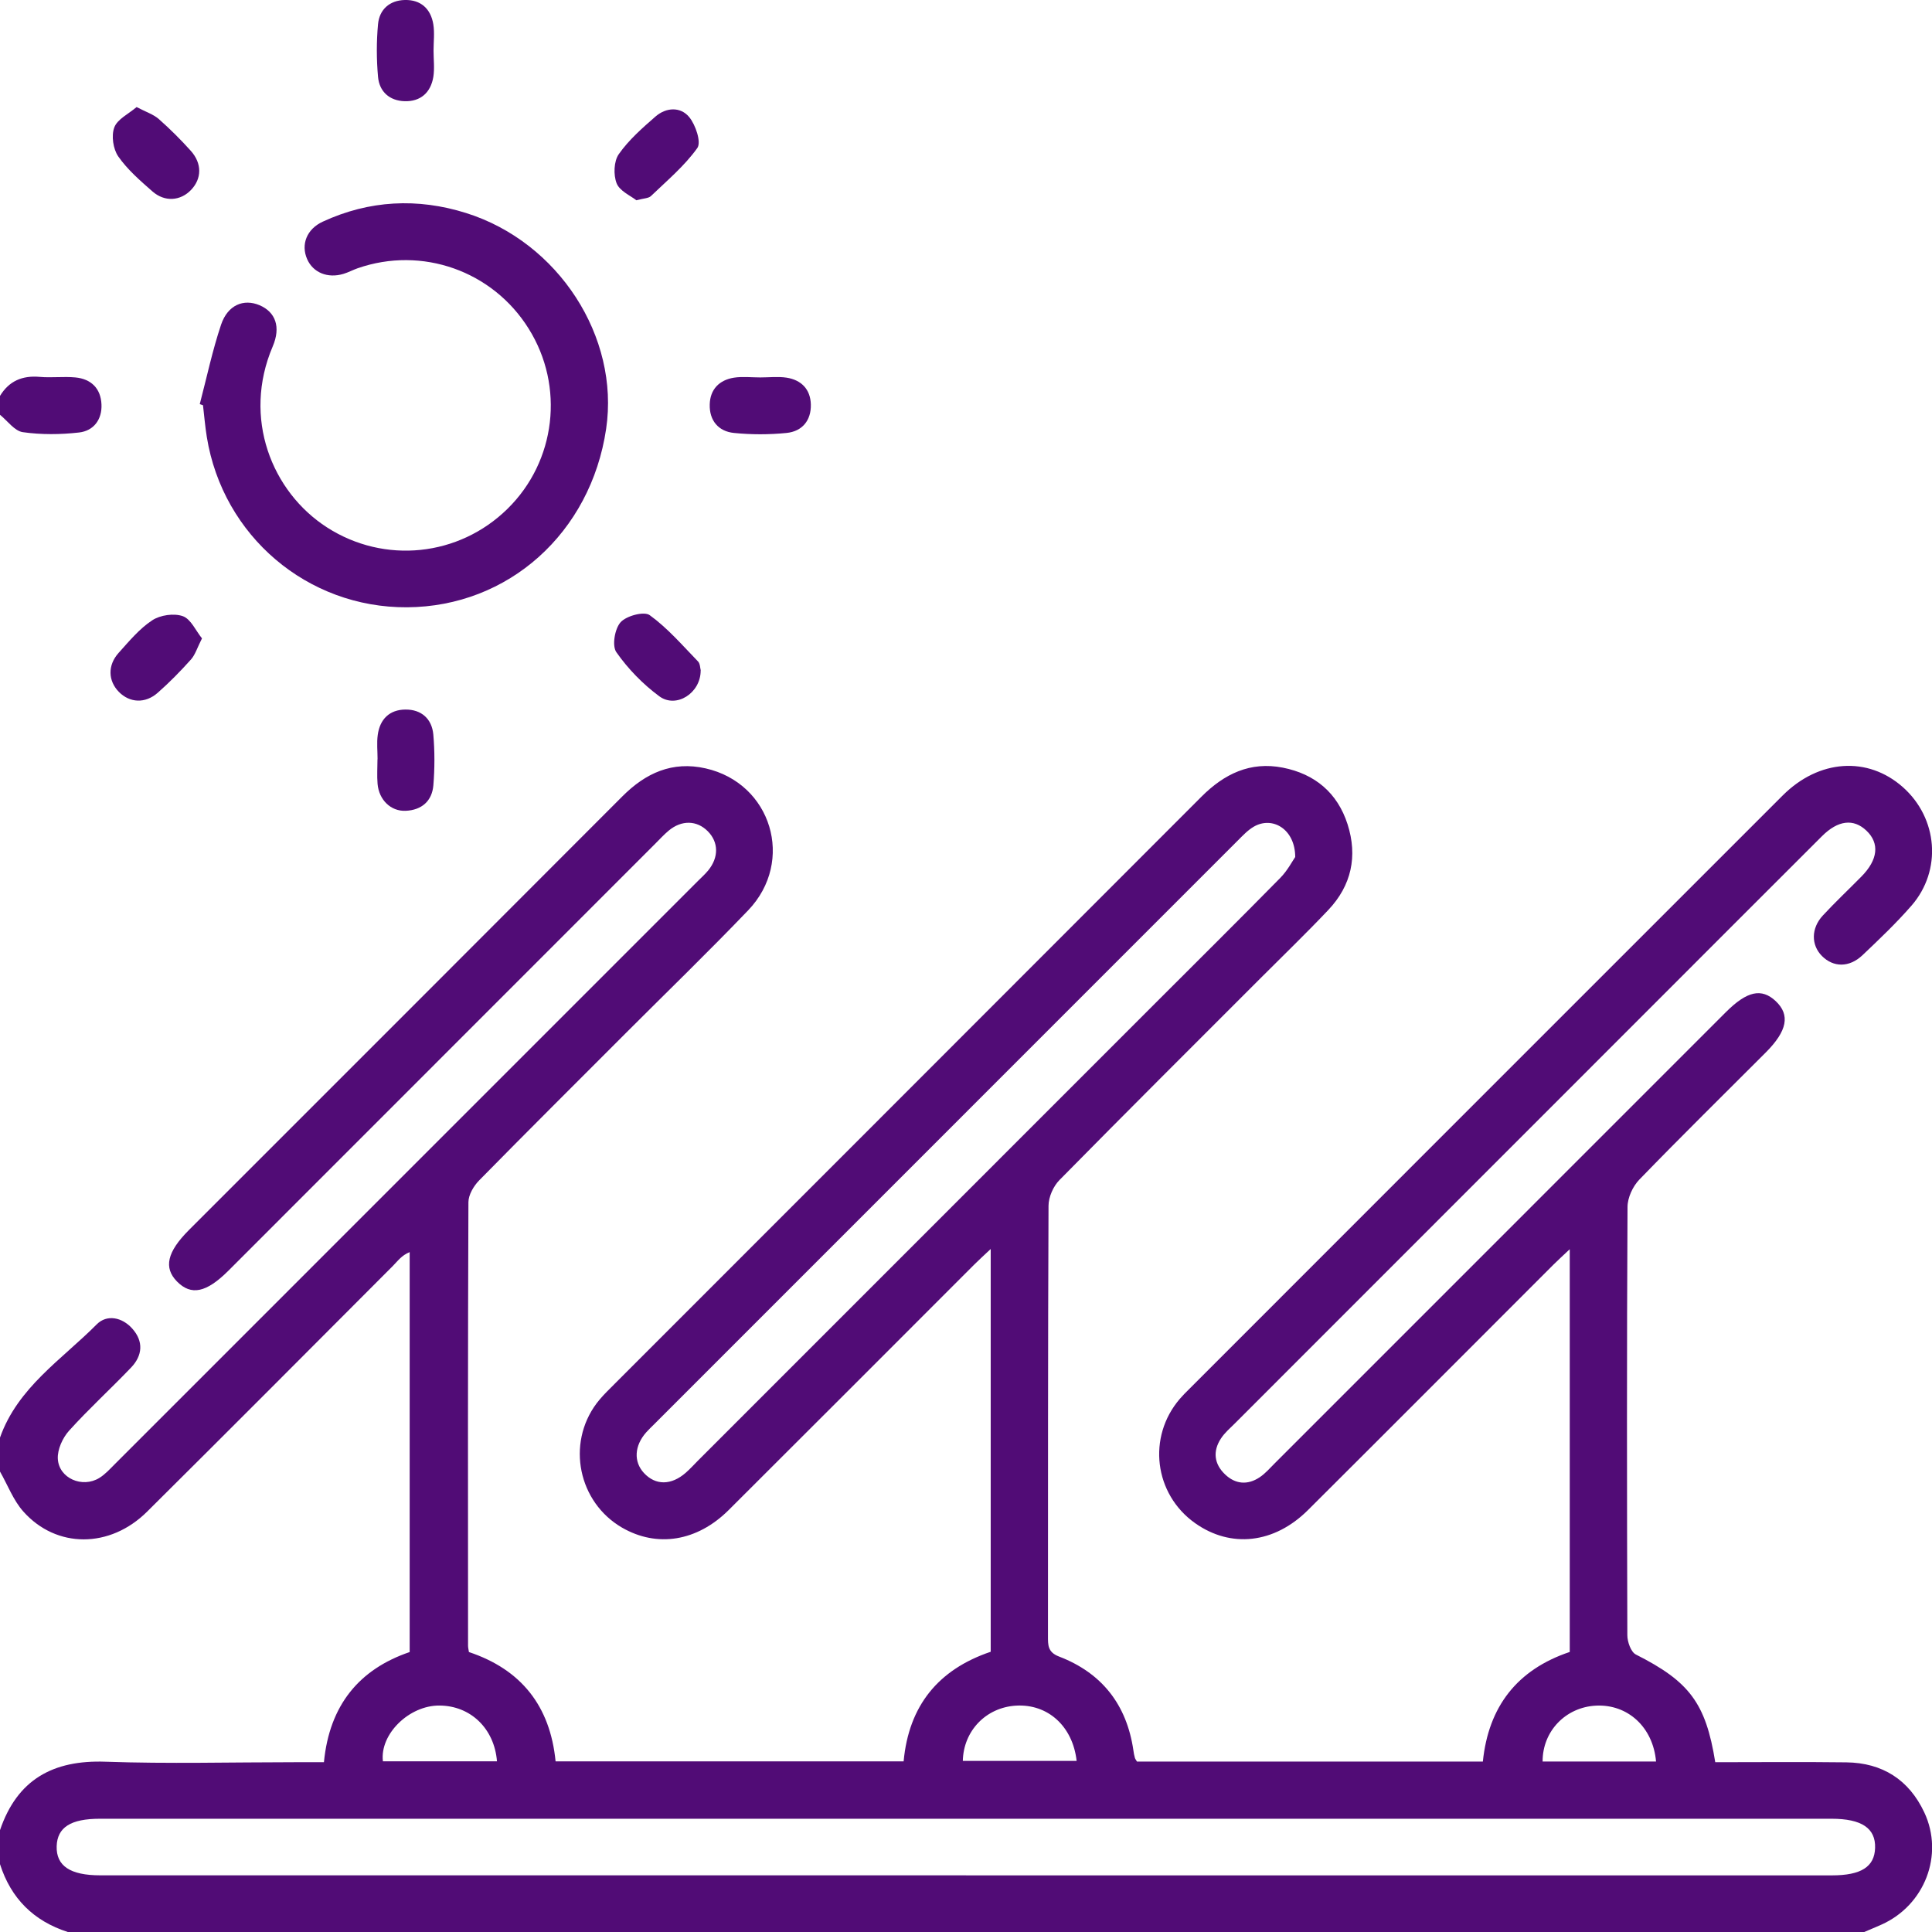 <svg width="42" height="42" viewBox="0 0 42 42" fill="none" xmlns="http://www.w3.org/2000/svg">
<g clip-path="url(#clip0_3513_596)">
<path d="M0 31.252C0.385 30.163 1.342 29.556 2.103 28.79C2.324 28.568 2.655 28.635 2.875 28.882C3.124 29.16 3.1 29.467 2.85 29.729C2.406 30.194 1.929 30.628 1.5 31.104C1.36 31.26 1.246 31.512 1.257 31.713C1.28 32.137 1.789 32.356 2.158 32.13C2.284 32.053 2.388 31.937 2.493 31.832C6.719 27.607 10.943 23.382 15.167 19.157C15.245 19.079 15.327 19.006 15.396 18.922C15.628 18.638 15.623 18.308 15.386 18.07C15.148 17.831 14.818 17.823 14.537 18.057C14.432 18.144 14.34 18.247 14.243 18.343C11.149 21.437 8.057 24.531 4.963 27.626C4.485 28.102 4.155 28.171 3.848 27.859C3.554 27.56 3.632 27.216 4.104 26.743C7.246 23.601 10.389 20.46 13.528 17.314C14.036 16.804 14.617 16.54 15.34 16.704C16.771 17.027 17.287 18.72 16.266 19.788C15.396 20.696 14.492 21.571 13.602 22.461C12.54 23.525 11.473 24.585 10.419 25.658C10.298 25.78 10.183 25.975 10.183 26.136C10.17 29.35 10.173 32.563 10.175 35.777C10.175 35.817 10.186 35.858 10.194 35.914C11.327 36.292 11.96 37.084 12.078 38.291H19.644C19.756 37.079 20.399 36.292 21.537 35.908V27.152C21.382 27.298 21.278 27.392 21.179 27.491C19.4 29.27 17.624 31.051 15.842 32.826C15.154 33.512 14.283 33.648 13.524 33.21C12.572 32.658 12.31 31.389 12.97 30.507C13.06 30.388 13.166 30.279 13.273 30.173C17.554 25.888 21.839 21.607 26.118 17.32C26.614 16.823 27.18 16.549 27.887 16.688C28.585 16.825 29.075 17.235 29.295 17.919C29.517 18.613 29.379 19.25 28.878 19.78C28.399 20.287 27.896 20.771 27.404 21.264C25.945 22.724 24.481 24.181 23.033 25.652C22.898 25.788 22.795 26.022 22.794 26.212C22.78 29.329 22.784 32.447 22.782 35.565C22.782 35.76 22.775 35.917 23.021 36.011C23.955 36.369 24.494 37.058 24.639 38.051C24.646 38.105 24.656 38.16 24.671 38.212C24.677 38.237 24.696 38.259 24.717 38.295H32.236C32.358 37.101 32.98 36.296 34.125 35.912V27.157C33.974 27.3 33.87 27.393 33.771 27.492C31.992 29.271 30.216 31.053 28.434 32.828C27.7 33.559 26.757 33.661 25.982 33.113C25.088 32.481 24.936 31.237 25.65 30.408C25.712 30.336 25.78 30.268 25.848 30.201C30.149 25.898 34.451 21.594 38.754 17.293C39.542 16.505 40.603 16.436 41.366 17.111C42.128 17.787 42.222 18.92 41.554 19.688C41.223 20.068 40.854 20.419 40.487 20.767C40.2 21.037 39.856 21.032 39.608 20.783C39.371 20.545 39.368 20.181 39.628 19.901C39.898 19.61 40.187 19.338 40.465 19.056C40.827 18.689 40.864 18.333 40.575 18.058C40.295 17.791 39.958 17.828 39.607 18.179C38.339 19.444 37.074 20.712 35.808 21.978C32.82 24.965 29.834 27.953 26.848 30.941C26.741 31.047 26.623 31.148 26.542 31.272C26.361 31.549 26.394 31.826 26.632 32.052C26.855 32.266 27.122 32.289 27.382 32.116C27.506 32.034 27.607 31.916 27.713 31.81C30.981 28.543 34.248 25.275 37.516 22.006C37.978 21.544 38.294 21.474 38.603 21.764C38.92 22.063 38.854 22.411 38.386 22.88C37.468 23.799 36.542 24.71 35.638 25.643C35.496 25.79 35.382 26.035 35.381 26.237C35.364 29.341 35.368 32.445 35.377 35.549C35.377 35.692 35.455 35.914 35.563 35.968C36.721 36.553 37.082 37.019 37.288 38.309C38.232 38.309 39.185 38.3 40.139 38.312C40.922 38.322 41.499 38.69 41.832 39.399C42.267 40.326 41.839 41.421 40.9 41.84C40.776 41.896 40.65 41.947 40.525 42.001H1.477C0.732 41.762 0.238 41.271 0 40.525V39.786C0.374 38.687 1.15 38.257 2.295 38.298C3.66 38.346 5.029 38.309 6.396 38.309H7.042C7.162 37.065 7.813 36.286 8.906 35.914V27.22C8.728 27.291 8.643 27.418 8.537 27.524C6.76 29.305 4.985 31.088 3.2 32.86C2.392 33.664 1.228 33.668 0.508 32.86C0.289 32.615 0.167 32.283 0 31.99C0 31.743 0 31.498 0 31.251V31.252ZM21.002 40.769C27.276 40.769 33.55 40.769 39.823 40.769C40.459 40.769 40.751 40.583 40.763 40.171C40.776 39.743 40.469 39.538 39.817 39.538C27.268 39.538 14.721 39.538 2.172 39.538C1.537 39.538 1.245 39.725 1.232 40.136C1.22 40.563 1.526 40.768 2.179 40.768C8.453 40.768 14.727 40.768 21 40.768L21.002 40.769ZM28.157 18.63C28.156 18.026 27.662 17.734 27.255 17.972C27.128 18.046 27.022 18.159 26.916 18.265C22.683 22.497 18.452 26.73 14.22 30.963C14.162 31.021 14.102 31.077 14.048 31.138C13.79 31.429 13.771 31.776 13.999 32.022C14.251 32.294 14.593 32.292 14.908 32.016C15 31.935 15.084 31.844 15.17 31.756C18.484 28.442 21.798 25.128 25.112 21.812C26.02 20.904 26.933 19.999 27.834 19.083C27.988 18.926 28.093 18.723 28.158 18.629L28.157 18.63ZM20.93 38.28H23.405C23.32 37.524 22.777 37.039 22.088 37.079C21.437 37.117 20.945 37.625 20.931 38.28H20.93ZM36.001 38.294C35.936 37.544 35.383 37.045 34.696 37.079C34.036 37.112 33.532 37.635 33.535 38.294H36.001ZM10.804 38.289C10.746 37.572 10.225 37.08 9.553 37.077C8.897 37.072 8.254 37.696 8.324 38.289H10.805H10.804Z" fill="#510C76"/>
<path d="M0 8.607C0.197 8.282 0.485 8.16 0.862 8.193C1.12 8.216 1.381 8.181 1.639 8.205C1.982 8.238 2.191 8.445 2.206 8.791C2.221 9.12 2.036 9.366 1.719 9.402C1.316 9.448 0.897 9.452 0.497 9.395C0.317 9.37 0.164 9.15 0 9.017C0 8.88 0 8.743 0 8.607Z" fill="#510C76"/>
<path d="M4.343 8.784C4.494 8.207 4.617 7.622 4.806 7.058C4.951 6.629 5.296 6.489 5.642 6.635C5.989 6.783 6.11 7.107 5.928 7.533C5.267 9.083 5.905 10.691 7.11 11.466C8.358 12.268 9.976 12.1 11.033 11.061C12.086 10.027 12.278 8.4 11.493 7.145C10.709 5.888 9.173 5.345 7.774 5.832C7.671 5.868 7.574 5.921 7.469 5.953C7.123 6.058 6.804 5.926 6.676 5.631C6.539 5.316 6.666 4.98 7.018 4.818C8.029 4.352 9.076 4.299 10.133 4.631C12.142 5.262 13.473 7.325 13.177 9.323C12.842 11.585 11.052 13.189 8.848 13.202C6.682 13.214 4.845 11.653 4.496 9.5C4.459 9.272 4.44 9.04 4.413 8.81C4.39 8.801 4.366 8.793 4.343 8.785V8.784Z" fill="#510C76"/>
<path d="M9.425 1.101C9.425 1.292 9.45 1.487 9.42 1.674C9.363 2.012 9.143 2.211 8.795 2.2C8.467 2.19 8.246 1.991 8.218 1.67C8.184 1.291 8.183 0.905 8.218 0.526C8.248 0.204 8.472 0.008 8.799 -2.76355e-05C9.147 -0.009 9.365 0.191 9.42 0.529C9.45 0.716 9.425 0.911 9.425 1.101Z" fill="#510C76"/>
<path d="M16.529 8.205C16.719 8.205 16.914 8.182 17.1 8.21C17.421 8.26 17.619 8.465 17.627 8.792C17.636 9.14 17.439 9.378 17.099 9.412C16.721 9.45 16.334 9.45 15.956 9.412C15.616 9.378 15.419 9.14 15.429 8.792C15.437 8.465 15.636 8.261 15.957 8.21C16.143 8.182 16.338 8.205 16.529 8.205Z" fill="#510C76"/>
<path d="M8.208 16.507C8.208 16.33 8.188 16.15 8.212 15.976C8.258 15.634 8.469 15.427 8.814 15.425C9.16 15.422 9.389 15.626 9.42 15.968C9.452 16.333 9.451 16.706 9.421 17.072C9.392 17.414 9.168 17.61 8.821 17.626C8.498 17.642 8.237 17.389 8.208 17.039C8.193 16.863 8.206 16.685 8.206 16.507H8.208Z" fill="#510C76"/>
<path d="M2.969 2.327C3.173 2.434 3.334 2.485 3.451 2.587C3.696 2.803 3.929 3.035 4.147 3.278C4.394 3.553 4.388 3.882 4.155 4.127C3.924 4.37 3.58 4.397 3.311 4.159C3.046 3.926 2.77 3.687 2.571 3.401C2.459 3.24 2.417 2.948 2.485 2.769C2.552 2.59 2.796 2.476 2.97 2.327H2.969Z" fill="#510C76"/>
<path d="M13.836 4.355C13.707 4.253 13.471 4.153 13.405 3.985C13.333 3.802 13.344 3.504 13.452 3.351C13.668 3.043 13.962 2.784 14.249 2.534C14.481 2.332 14.795 2.315 14.985 2.548C15.123 2.718 15.249 3.093 15.159 3.218C14.881 3.608 14.501 3.926 14.151 4.262C14.1 4.312 13.998 4.31 13.837 4.353L13.836 4.355Z" fill="#510C76"/>
<path d="M4.391 13.878C4.289 14.078 4.246 14.23 4.152 14.336C3.925 14.59 3.685 14.835 3.43 15.059C3.157 15.301 2.819 15.28 2.584 15.041C2.35 14.802 2.336 14.464 2.578 14.194C2.806 13.941 3.03 13.668 3.309 13.485C3.483 13.37 3.782 13.327 3.974 13.395C4.149 13.457 4.256 13.711 4.391 13.878Z" fill="#510C76"/>
<path d="M15.232 14.575C15.234 15.068 14.7 15.408 14.332 15.136C13.976 14.873 13.652 14.54 13.399 14.178C13.301 14.039 13.364 13.669 13.491 13.527C13.617 13.387 14.002 13.284 14.124 13.373C14.513 13.654 14.835 14.029 15.173 14.378C15.223 14.429 15.22 14.531 15.234 14.575H15.232Z" fill="#510C76"/>
</g>
<defs>
<clipPath id="clip0_3513_596">
<rect width="42" height="42" fill="white"/>
</clipPath>
</defs>
</svg>
